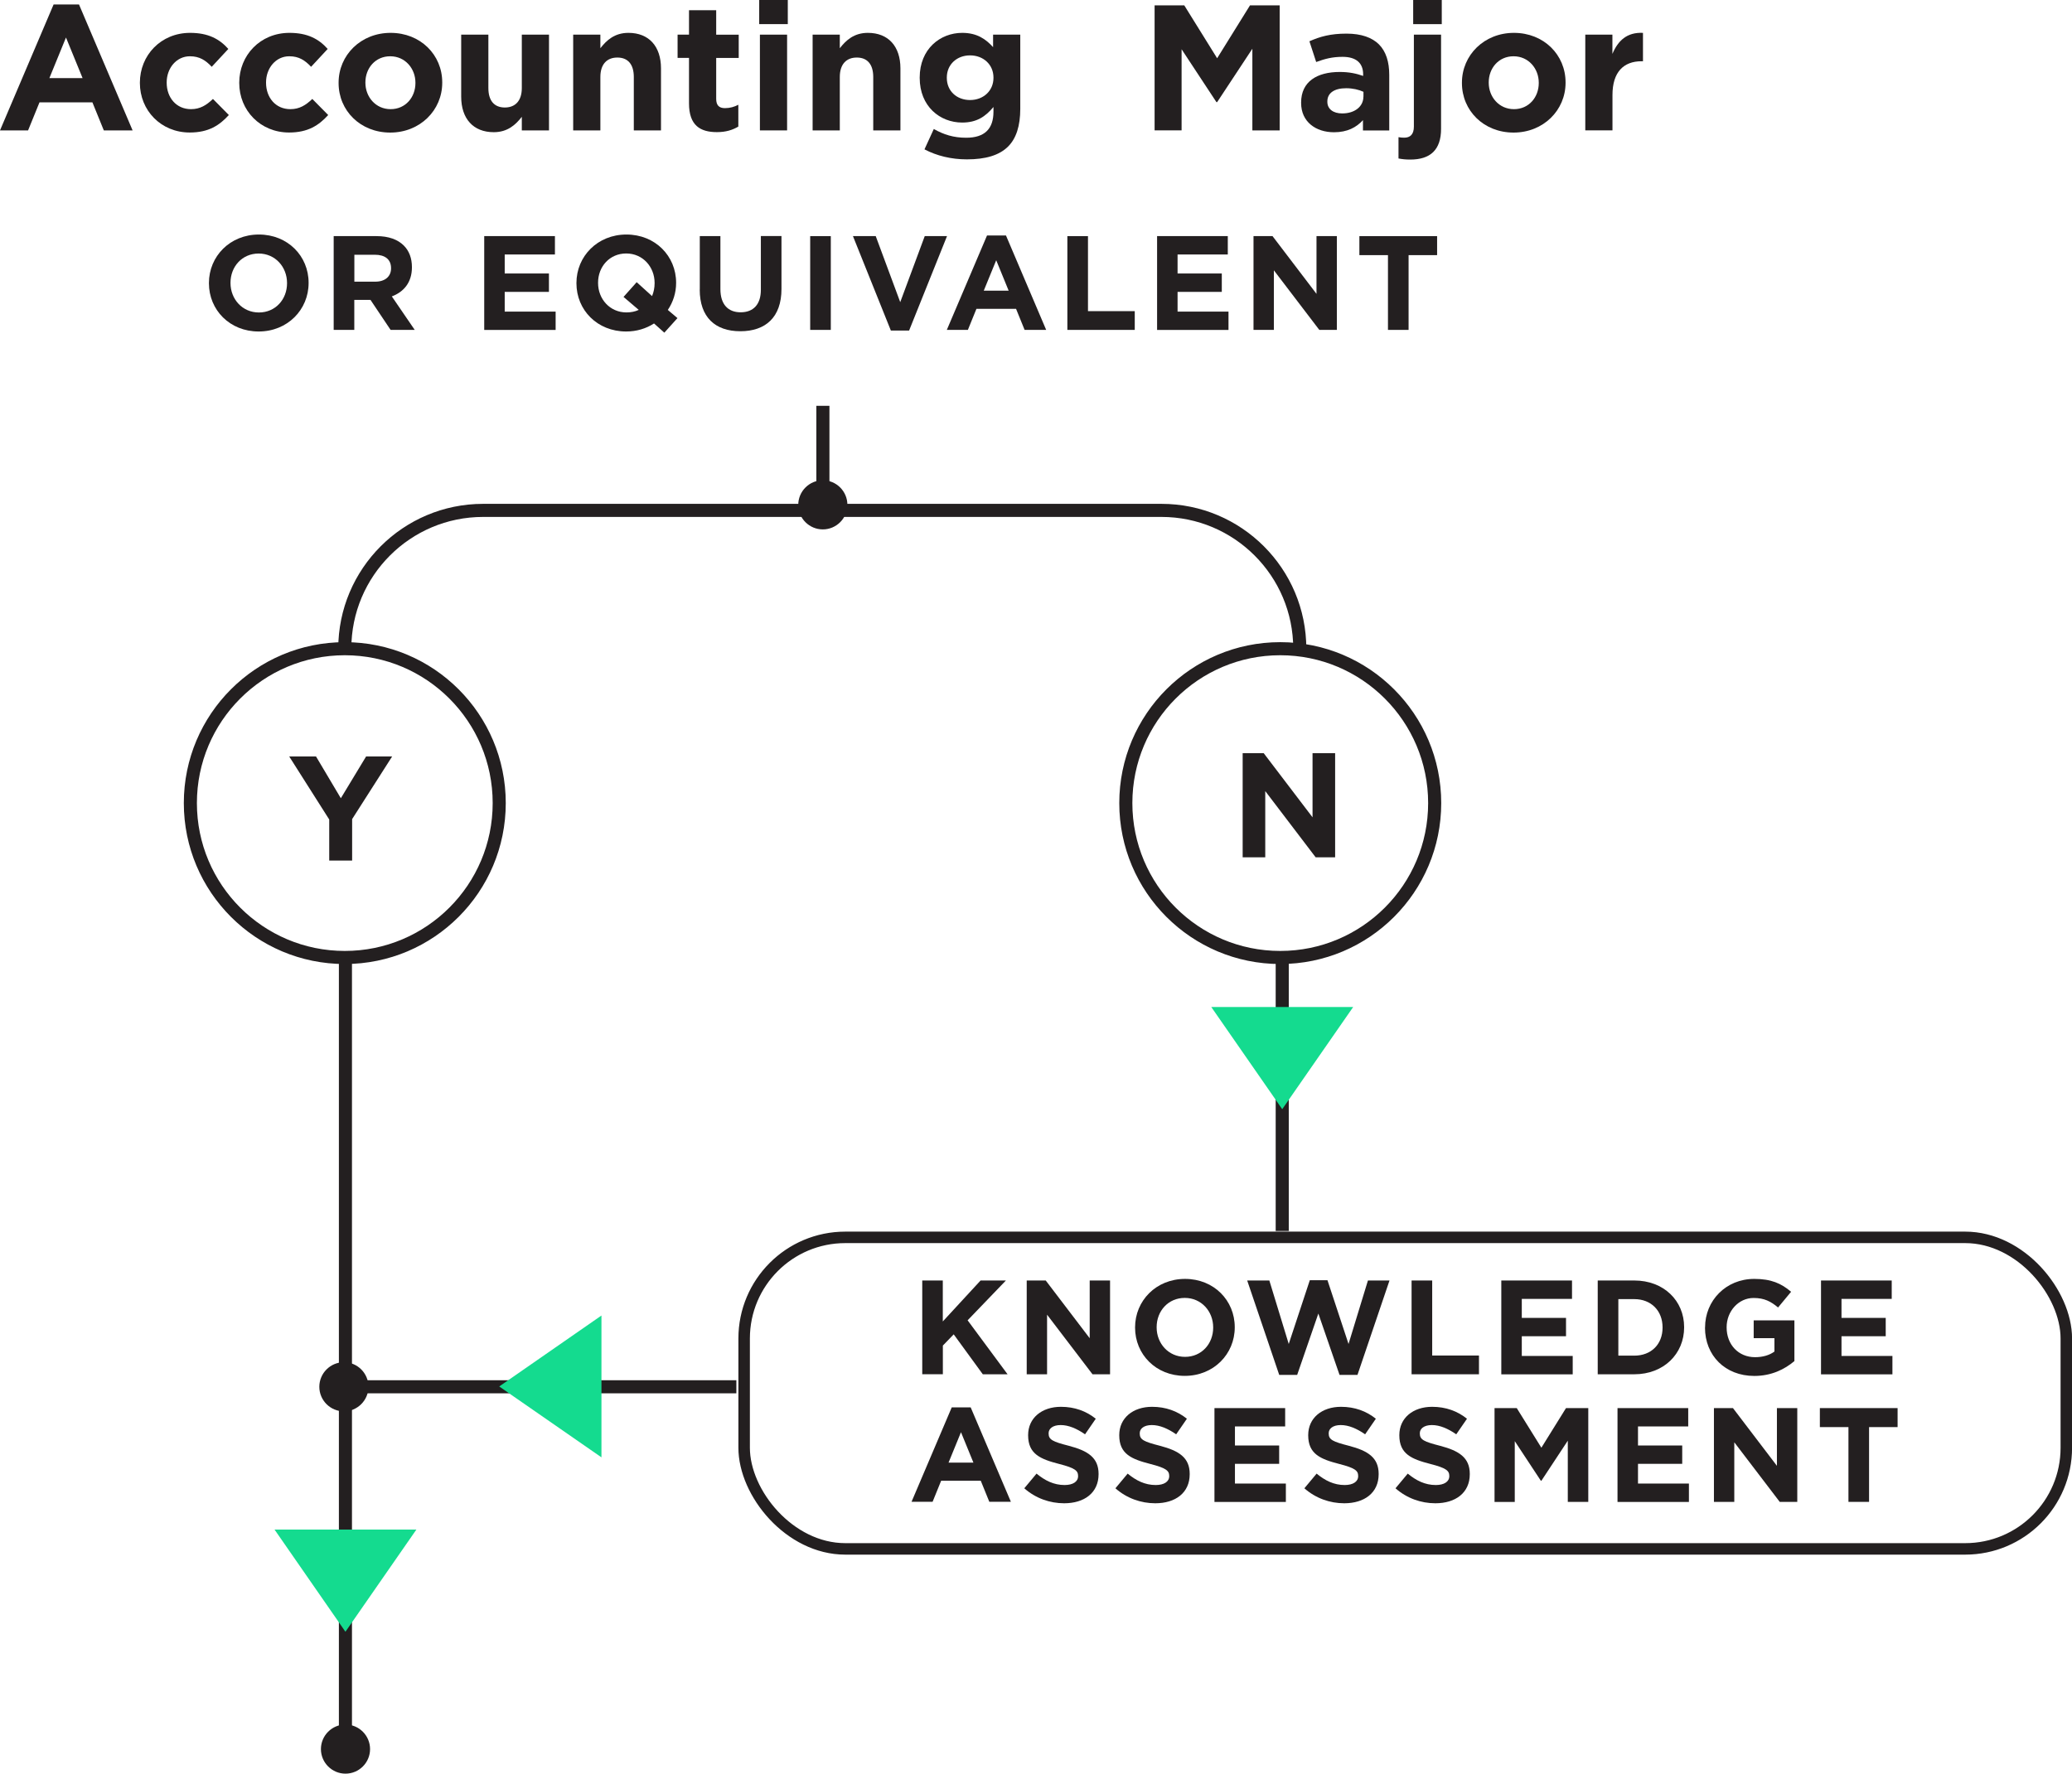 <?xml version="1.0" encoding="UTF-8"?>
<svg id="Layer_1" data-name="Layer 1" xmlns="http://www.w3.org/2000/svg" viewBox="0 0 324.69 278.02">
  <defs>
    <style>
      .cls-1 {
        fill: #231f20;
      }

      .cls-2 {
        stroke-width: 2.05px;
      }

      .cls-2, .cls-3 {
        fill: none;
        stroke: #231f20;
        stroke-miterlimit: 10;
      }

      .cls-3 {
        stroke-width: 1.8px;
      }

      .cls-4 {
        fill: #14db8f;
      }
    </style>
  </defs>
  <g>
    <path class="cls-1" d="M8.4.7h3.98l8.4,19.74h-4.51l-1.79-4.4H6.19l-1.79,4.4H0L8.4.7ZM12.94,12.24l-2.6-6.36-2.6,6.36h5.21Z"/>
    <path class="cls-1" d="M21.92,13.02v-.06c0-4.28,3.28-7.81,7.87-7.81,2.83,0,4.59.95,5.99,2.52l-2.6,2.8c-.95-1.01-1.9-1.65-3.42-1.65-2.13,0-3.64,1.88-3.64,4.09v.06c0,2.3,1.48,4.14,3.81,4.14,1.43,0,2.41-.62,3.44-1.6l2.49,2.52c-1.46,1.6-3.14,2.74-6.13,2.74-4.51,0-7.81-3.47-7.81-7.76Z"/>
    <path class="cls-1" d="M37.49,13.02v-.06c0-4.28,3.28-7.81,7.87-7.81,2.83,0,4.59.95,5.99,2.52l-2.6,2.8c-.95-1.01-1.9-1.65-3.42-1.65-2.13,0-3.64,1.88-3.64,4.09v.06c0,2.3,1.48,4.14,3.81,4.14,1.43,0,2.41-.62,3.44-1.6l2.49,2.52c-1.46,1.6-3.14,2.74-6.13,2.74-4.51,0-7.81-3.47-7.81-7.76Z"/>
    <path class="cls-1" d="M53.06,13.02v-.06c0-4.31,3.47-7.81,8.15-7.81s8.09,3.44,8.09,7.76v.06c0,4.31-3.47,7.81-8.15,7.81s-8.09-3.44-8.09-7.76ZM65.1,13.02v-.06c0-2.21-1.6-4.14-3.95-4.14s-3.89,1.88-3.89,4.09v.06c0,2.21,1.6,4.14,3.95,4.14s3.89-1.88,3.89-4.09Z"/>
    <path class="cls-1" d="M72.27,15.15V5.43h4.26v8.37c0,2.02.95,3.05,2.58,3.05s2.66-1.04,2.66-3.05V5.43h4.26v15.01h-4.26v-2.13c-.98,1.26-2.24,2.41-4.4,2.41-3.22,0-5.1-2.13-5.1-5.57Z"/>
    <path class="cls-1" d="M89.82,5.43h4.26v2.13c.98-1.26,2.24-2.41,4.4-2.41,3.22,0,5.1,2.13,5.1,5.57v9.72h-4.26v-8.37c0-2.02-.95-3.05-2.58-3.05s-2.66,1.04-2.66,3.05v8.37h-4.26V5.43Z"/>
    <path class="cls-1" d="M107.97,16.18v-7.11h-1.79v-3.64h1.79V1.6h4.26v3.84h3.53v3.64h-3.53v6.41c0,.98.42,1.46,1.37,1.46.78,0,1.48-.2,2.1-.53v3.42c-.9.53-1.93.87-3.36.87-2.6,0-4.37-1.04-4.37-4.51Z"/>
    <path class="cls-1" d="M118.97,0h4.48v3.78h-4.48V0ZM119.08,5.43h4.26v15.01h-4.26V5.43Z"/>
    <path class="cls-1" d="M127.34,5.43h4.26v2.13c.98-1.26,2.24-2.41,4.4-2.41,3.22,0,5.1,2.13,5.1,5.57v9.72h-4.26v-8.37c0-2.02-.95-3.05-2.58-3.05s-2.66,1.04-2.66,3.05v8.37h-4.26V5.43Z"/>
    <path class="cls-1" d="M144.87,23.41l1.46-3.19c1.54.87,3.08,1.37,5.07,1.37,2.91,0,4.28-1.4,4.28-4.09v-.73c-1.26,1.51-2.63,2.44-4.9,2.44-3.5,0-6.66-2.55-6.66-7v-.06c0-4.48,3.22-7,6.66-7,2.32,0,3.7.98,4.84,2.24v-1.96h4.26v11.62c0,2.69-.64,4.65-1.9,5.91-1.4,1.4-3.56,2.02-6.47,2.02-2.44,0-4.73-.56-6.64-1.57ZM155.68,12.21v-.06c0-2.04-1.6-3.47-3.67-3.47s-3.64,1.43-3.64,3.47v.06c0,2.07,1.57,3.47,3.64,3.47s3.67-1.43,3.67-3.47Z"/>
    <path class="cls-1" d="M180.93.84h4.65l5.15,8.29,5.15-8.29h4.65v19.6h-4.28V7.64l-5.52,8.37h-.11l-5.46-8.29v12.71h-4.23V.84Z"/>
    <path class="cls-1" d="M203.89,16.13v-.06c0-3.28,2.49-4.79,6.05-4.79,1.51,0,2.6.25,3.67.62v-.25c0-1.76-1.09-2.74-3.22-2.74-1.62,0-2.77.31-4.14.81l-1.06-3.25c1.65-.73,3.28-1.2,5.82-1.2,2.32,0,4,.62,5.07,1.68,1.12,1.12,1.62,2.77,1.62,4.79v8.71h-4.12v-1.62c-1.04,1.15-2.46,1.9-4.54,1.9-2.83,0-5.15-1.62-5.15-4.59ZM213.66,15.15v-.76c-.73-.34-1.68-.56-2.72-.56-1.82,0-2.94.73-2.94,2.07v.06c0,1.15.95,1.82,2.32,1.82,1.99,0,3.33-1.09,3.33-2.63Z"/>
    <path class="cls-1" d="M219.15,24.83v-3.33c.34.06.59.08.9.08.9,0,1.51-.48,1.51-1.74V5.43h4.26v14.76c0,3.3-1.68,4.82-4.82,4.82-.78,0-1.26-.06-1.85-.17ZM221.45,0h4.48v3.78h-4.48V0Z"/>
    <path class="cls-1" d="M229.09,13.02v-.06c0-4.31,3.47-7.81,8.15-7.81s8.09,3.44,8.09,7.76v.06c0,4.31-3.47,7.81-8.15,7.81s-8.09-3.44-8.09-7.76ZM241.13,13.02v-.06c0-2.21-1.6-4.14-3.95-4.14s-3.89,1.88-3.89,4.09v.06c0,2.21,1.6,4.14,3.95,4.14s3.89-1.88,3.89-4.09Z"/>
    <path class="cls-1" d="M248.41,5.43h4.26v3.02c.87-2.07,2.27-3.42,4.79-3.3v4.45h-.22c-2.83,0-4.56,1.71-4.56,5.29v5.54h-4.26V5.43Z"/>
  </g>
  <g>
    <path class="cls-1" d="M32.74,44.4v-.04c0-4.18,3.3-7.6,7.83-7.6s7.79,3.38,7.79,7.56v.04c0,4.18-3.3,7.6-7.83,7.6s-7.79-3.38-7.79-7.56ZM44.98,44.4v-.04c0-2.52-1.85-4.62-4.45-4.62s-4.41,2.06-4.41,4.58v.04c0,2.52,1.85,4.62,4.45,4.62s4.41-2.06,4.41-4.58Z"/>
    <path class="cls-1" d="M52.29,37.01h6.72c1.87,0,3.32.52,4.28,1.49.82.82,1.26,1.97,1.26,3.36v.04c0,2.37-1.28,3.86-3.15,4.56l3.59,5.25h-3.78l-3.15-4.7h-2.54v4.7h-3.23v-14.7ZM58.8,44.15c1.57,0,2.48-.84,2.48-2.08v-.04c0-1.39-.97-2.1-2.54-2.1h-3.21v4.22h3.28Z"/>
    <path class="cls-1" d="M75.87,37.01h11.09v2.88h-7.87v2.98h6.93v2.88h-6.93v3.09h7.98v2.88h-11.19v-14.7Z"/>
    <path class="cls-1" d="M104.11,52.15l-1.62-1.45c-1.24.8-2.73,1.26-4.37,1.26-4.54,0-7.79-3.38-7.79-7.56v-.04c0-4.18,3.3-7.6,7.83-7.6s7.79,3.38,7.79,7.56v.04c0,1.55-.48,3-1.3,4.22l1.51,1.28-2.06,2.29ZM100.1,48.58l-2.39-2.04,2.06-2.31,2.41,2.18c.25-.59.4-1.28.4-2.02v-.04c0-2.52-1.85-4.62-4.45-4.62s-4.41,2.06-4.41,4.58v.04c0,2.52,1.85,4.62,4.45,4.62.71,0,1.36-.13,1.93-.4Z"/>
    <path class="cls-1" d="M109.66,45.41v-8.4h3.23v8.31c0,2.39,1.2,3.63,3.17,3.63s3.17-1.2,3.17-3.53v-8.42h3.23v8.29c0,4.45-2.5,6.63-6.45,6.63s-6.36-2.21-6.36-6.53Z"/>
    <path class="cls-1" d="M126.96,37.01h3.23v14.7h-3.23v-14.7Z"/>
    <path class="cls-1" d="M133.66,37.01h3.57l3.84,10.35,3.84-10.35h3.49l-5.94,14.8h-2.86l-5.94-14.8Z"/>
    <path class="cls-1" d="M154.66,36.91h2.98l6.3,14.8h-3.38l-1.34-3.3h-6.21l-1.34,3.3h-3.3l6.3-14.8ZM158.06,45.56l-1.95-4.77-1.95,4.77h3.91Z"/>
    <path class="cls-1" d="M167.26,37.01h3.23v11.76h7.33v2.94h-10.56v-14.7Z"/>
    <path class="cls-1" d="M181.31,37.01h11.09v2.88h-7.87v2.98h6.93v2.88h-6.93v3.09h7.98v2.88h-11.19v-14.7Z"/>
    <path class="cls-1" d="M196.43,37.01h2.98l6.89,9.05v-9.05h3.19v14.7h-2.75l-7.12-9.34v9.34h-3.19v-14.7Z"/>
    <path class="cls-1" d="M217.49,39.99h-4.47v-2.98h12.18v2.98h-4.47v11.72h-3.23v-11.72Z"/>
  </g>
  <g>
    <line class="cls-2" x1="54.13" y1="274.36" x2="54.13" y2="150.56"/>
    <path class="cls-1" d="M57.99,274.16c0,2.13-1.73,3.85-3.85,3.85s-3.85-1.73-3.85-3.85,1.73-3.85,3.85-3.85,3.85,1.73,3.85,3.85Z"/>
  </g>
  <g>
    <line class="cls-2" x1="53.69" y1="217.37" x2="115.39" y2="217.37"/>
    <path class="cls-1" d="M53.89,221.22c-2.13,0-3.85-1.73-3.85-3.85s1.73-3.85,3.85-3.85,3.85,1.73,3.85,3.85-1.73,3.85-3.85,3.85Z"/>
  </g>
  <rect class="cls-3" x="116.61" y="193.95" width="207.19" height="48.83" rx="15.85" ry="15.85"/>
  <g>
    <path class="cls-1" d="M144.51,200.71h3.23v6.42l5.92-6.42h3.97l-6,6.24,6.26,8.46h-3.88l-4.56-6.26-1.7,1.76v4.49h-3.23v-14.7Z"/>
    <path class="cls-1" d="M160.89,200.71h2.98l6.89,9.05v-9.05h3.19v14.7h-2.75l-7.12-9.34v9.34h-3.19v-14.7Z"/>
    <path class="cls-1" d="M177.87,208.1v-.04c0-4.18,3.3-7.6,7.83-7.6s7.79,3.38,7.79,7.56v.04c0,4.18-3.3,7.6-7.83,7.6s-7.79-3.38-7.79-7.56ZM190.11,208.1v-.04c0-2.52-1.85-4.62-4.45-4.62s-4.41,2.06-4.41,4.58v.04c0,2.52,1.85,4.62,4.45,4.62s4.41-2.06,4.41-4.58Z"/>
    <path class="cls-1" d="M195.45,200.71h3.46l3.04,9.95,3.3-9.99h2.77l3.3,9.99,3.04-9.95h3.38l-5.02,14.8h-2.81l-3.32-9.62-3.32,9.62h-2.81l-5.02-14.8Z"/>
    <path class="cls-1" d="M221.2,200.71h3.23v11.76h7.33v2.94h-10.56v-14.7Z"/>
    <path class="cls-1" d="M235.25,200.71h11.09v2.88h-7.87v2.98h6.93v2.88h-6.93v3.09h7.98v2.88h-11.19v-14.7Z"/>
    <path class="cls-1" d="M250.37,200.71h5.73c4.62,0,7.81,3.17,7.81,7.31v.04c0,4.14-3.19,7.35-7.81,7.35h-5.73v-14.7ZM253.6,203.63v8.86h2.5c2.65,0,4.43-1.78,4.43-4.39v-.04c0-2.6-1.78-4.43-4.43-4.43h-2.5Z"/>
    <path class="cls-1" d="M267.19,208.1v-.04c0-4.18,3.25-7.6,7.71-7.6,2.65,0,4.24.71,5.77,2.02l-2.04,2.46c-1.13-.94-2.14-1.49-3.84-1.49-2.35,0-4.22,2.08-4.22,4.58v.04c0,2.69,1.85,4.66,4.45,4.66,1.18,0,2.23-.29,3.04-.88v-2.1h-3.25v-2.79h6.38v6.38c-1.51,1.28-3.59,2.33-6.28,2.33-4.58,0-7.73-3.21-7.73-7.56Z"/>
    <path class="cls-1" d="M285.35,200.71h11.09v2.88h-7.87v2.98h6.93v2.88h-6.93v3.09h7.98v2.88h-11.19v-14.7Z"/>
    <path class="cls-1" d="M149.13,220.6h2.98l6.3,14.8h-3.38l-1.34-3.3h-6.21l-1.34,3.3h-3.3l6.3-14.8ZM152.54,229.26l-1.95-4.77-1.95,4.77h3.91Z"/>
    <path class="cls-1" d="M160.52,233.27l1.91-2.29c1.32,1.09,2.71,1.79,4.39,1.79,1.32,0,2.12-.53,2.12-1.39v-.04c0-.82-.5-1.24-2.96-1.87-2.96-.76-4.87-1.57-4.87-4.49v-.04c0-2.67,2.14-4.43,5.14-4.43,2.14,0,3.97.67,5.46,1.87l-1.68,2.44c-1.3-.9-2.58-1.45-3.82-1.45s-1.89.57-1.89,1.28v.04c0,.97.63,1.28,3.17,1.93,2.98.78,4.66,1.85,4.66,4.41v.04c0,2.92-2.23,4.56-5.4,4.56-2.23,0-4.47-.78-6.24-2.35Z"/>
    <path class="cls-1" d="M174.8,233.27l1.91-2.29c1.32,1.09,2.71,1.79,4.39,1.79,1.32,0,2.12-.53,2.12-1.39v-.04c0-.82-.5-1.24-2.96-1.87-2.96-.76-4.87-1.57-4.87-4.49v-.04c0-2.67,2.14-4.43,5.14-4.43,2.14,0,3.97.67,5.46,1.87l-1.68,2.44c-1.3-.9-2.58-1.45-3.82-1.45s-1.89.57-1.89,1.28v.04c0,.97.63,1.28,3.17,1.93,2.98.78,4.66,1.85,4.66,4.41v.04c0,2.92-2.23,4.56-5.4,4.56-2.23,0-4.47-.78-6.24-2.35Z"/>
    <path class="cls-1" d="M190.3,220.71h11.09v2.88h-7.87v2.98h6.93v2.88h-6.93v3.09h7.98v2.88h-11.19v-14.7Z"/>
    <path class="cls-1" d="M204.41,233.27l1.91-2.29c1.32,1.09,2.71,1.79,4.39,1.79,1.32,0,2.12-.53,2.12-1.39v-.04c0-.82-.5-1.24-2.96-1.87-2.96-.76-4.87-1.57-4.87-4.49v-.04c0-2.67,2.14-4.43,5.14-4.43,2.14,0,3.97.67,5.46,1.87l-1.68,2.44c-1.3-.9-2.58-1.45-3.82-1.45s-1.89.57-1.89,1.28v.04c0,.97.63,1.28,3.17,1.93,2.98.78,4.66,1.85,4.66,4.41v.04c0,2.92-2.23,4.56-5.4,4.56-2.23,0-4.47-.78-6.24-2.35Z"/>
    <path class="cls-1" d="M218.69,233.27l1.91-2.29c1.32,1.09,2.71,1.79,4.39,1.79,1.32,0,2.12-.53,2.12-1.39v-.04c0-.82-.5-1.24-2.96-1.87-2.96-.76-4.87-1.57-4.87-4.49v-.04c0-2.67,2.14-4.43,5.14-4.43,2.14,0,3.97.67,5.46,1.87l-1.68,2.44c-1.3-.9-2.58-1.45-3.82-1.45s-1.89.57-1.89,1.28v.04c0,.97.63,1.28,3.17,1.93,2.98.78,4.66,1.85,4.66,4.41v.04c0,2.92-2.23,4.56-5.4,4.56-2.23,0-4.47-.78-6.24-2.35Z"/>
    <path class="cls-1" d="M234.19,220.71h3.49l3.86,6.21,3.86-6.21h3.49v14.7h-3.21v-9.59l-4.14,6.28h-.08l-4.09-6.21v9.53h-3.17v-14.7Z"/>
    <path class="cls-1" d="M253.46,220.71h11.09v2.88h-7.87v2.98h6.93v2.88h-6.93v3.09h7.98v2.88h-11.19v-14.7Z"/>
    <path class="cls-1" d="M268.58,220.71h2.98l6.89,9.05v-9.05h3.19v14.7h-2.75l-7.12-9.34v9.34h-3.19v-14.7Z"/>
    <path class="cls-1" d="M289.65,223.69h-4.47v-2.98h12.18v2.98h-4.47v11.72h-3.23v-11.72Z"/>
  </g>
  <g>
    <line class="cls-2" x1="128.95" y1="63.61" x2="128.95" y2="79.32"/>
    <path class="cls-1" d="M125.09,79.13c0,2.13,1.73,3.85,3.85,3.85s3.85-1.73,3.85-3.85-1.73-3.85-3.85-3.85-3.85,1.73-3.85,3.85Z"/>
  </g>
  <circle class="cls-2" cx="200.62" cy="125.88" r="24.2"/>
  <path class="cls-1" d="M194.72,118.06h3.31l7.65,10.05v-10.05h3.54v16.32h-3.05l-7.9-10.38v10.38h-3.54v-16.32Z"/>
  <circle class="cls-2" cx="54.03" cy="125.88" r="24.2"/>
  <path class="cls-1" d="M51.59,128.45l-6.27-9.88h4.2l3.89,6.55,3.96-6.55h4.08l-6.27,9.82v6.5h-3.59v-6.44Z"/>
  <line class="cls-2" x1="200.93" y1="192.95" x2="200.93" y2="150.89"/>
  <polygon class="cls-4" points="94.25 206.2 78.23 217.32 94.25 228.43 94.25 206.2"/>
  <polygon class="cls-4" points="189.81 157.84 200.93 173.86 212.05 157.84 189.81 157.84"/>
  <polygon class="cls-4" points="43.02 239.75 54.13 255.77 65.25 239.75 43.02 239.75"/>
  <path class="cls-2" d="M54.03,101.68h0c0-11.97,9.71-21.68,21.68-21.68h106.29c11.97,0,21.68,9.71,21.68,21.68h0"/>
</svg>